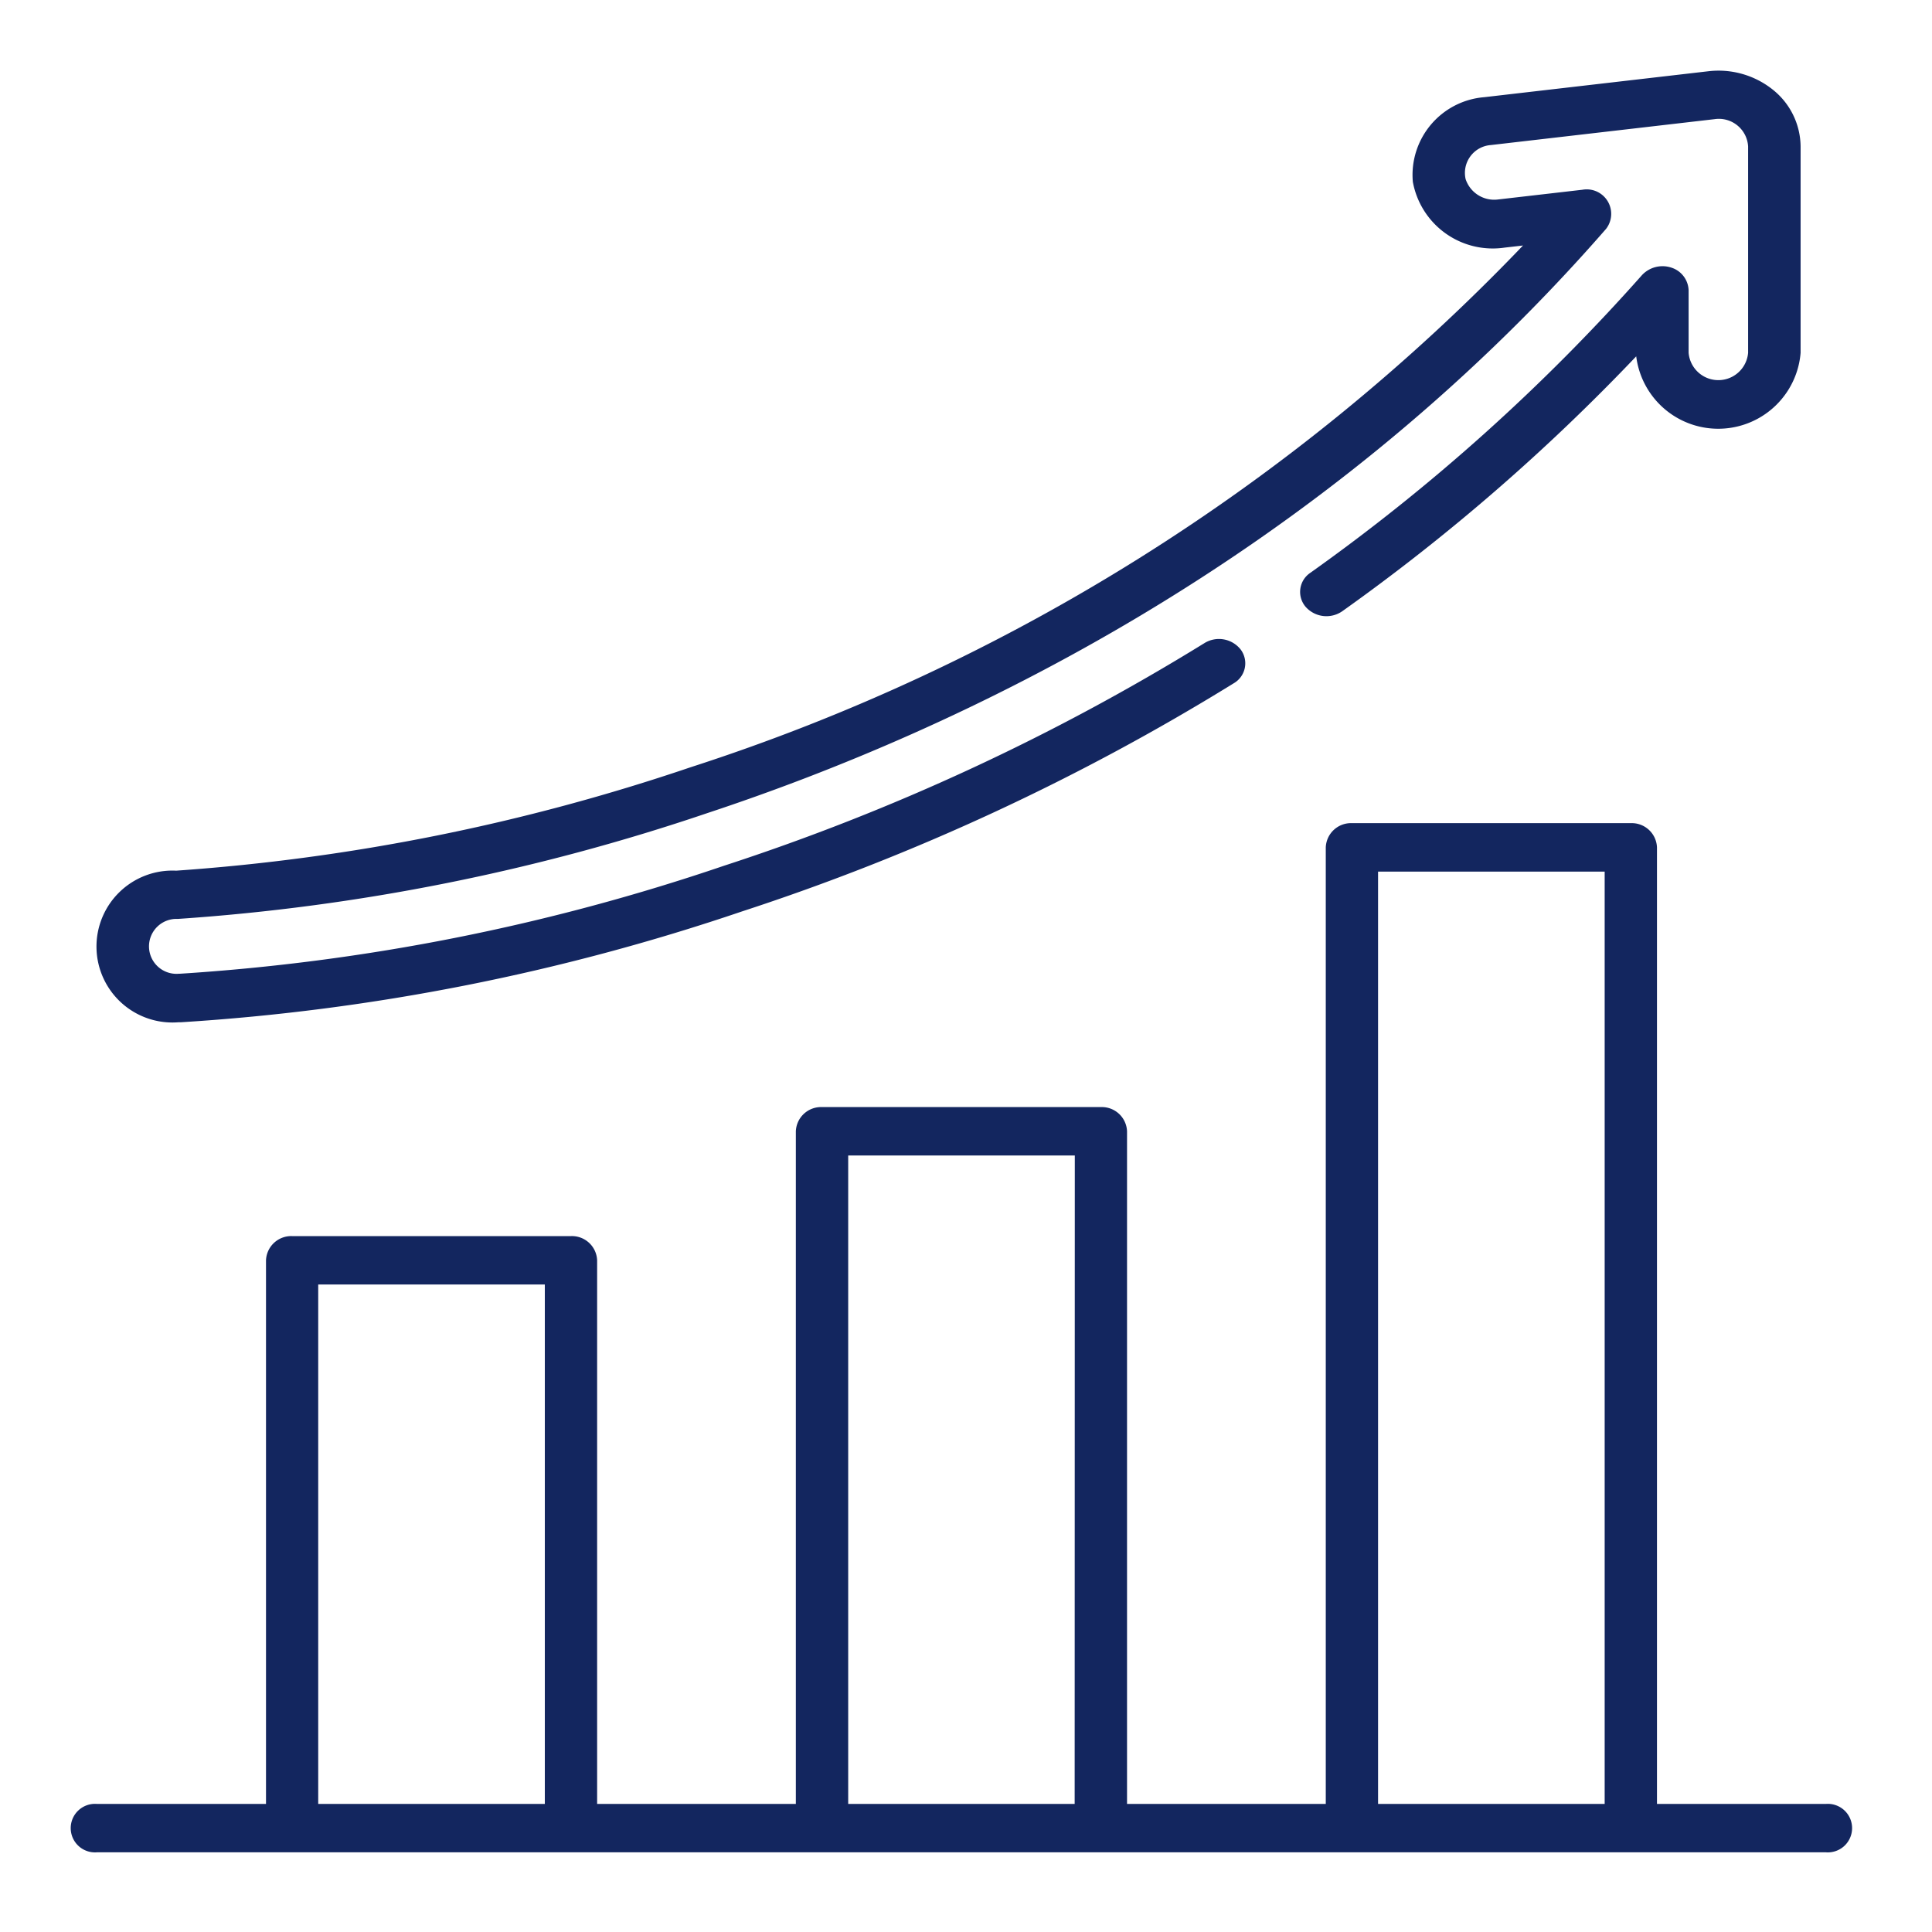 <svg xmlns="http://www.w3.org/2000/svg" width="82" height="82" viewBox="0 0 82 82">
  <g id="Grupo_1990" data-name="Grupo 1990" transform="translate(-434 -2036)">
    <rect id="Retângulo_239" data-name="Retângulo 239" width="82" height="82" transform="translate(434 2036)" fill="none"/>
    <g id="stats" transform="translate(437 2039)">
      <g id="Grupo_1594" data-name="Grupo 1594" transform="translate(0 31.94)">
        <g id="Grupo_1593" data-name="Grupo 1593">
          <path id="Caminho_8443" data-name="Caminho 8443" d="M74.5,234H67.327V193.4a1.071,1.071,0,0,0-1.11-1.027H54.38a1.071,1.071,0,0,0-1.11,1.027V234H44.835V205.451a1.071,1.071,0,0,0-1.11-1.027H31.888a1.071,1.071,0,0,0-1.11,1.027V234H22.344V210.927a1.071,1.071,0,0,0-1.11-1.027H9.4a1.071,1.071,0,0,0-1.11,1.027V234H1.11a1.03,1.03,0,1,0,0,2.054H74.5a1.03,1.03,0,1,0,0-2.054Zm-54.38,0H10.506V211.954h9.618V234Zm22.492,0H33V206.478h9.618Zm22.492,0H55.489V194.43h9.618V234Z" transform="translate(0 -192.376)" fill="#13265f"/>
        </g>
      </g>
      <g id="Grupo_1596" data-name="Grupo 1596" transform="translate(1.095 0)">
        <g id="Grupo_1595" data-name="Grupo 1595">
          <path id="Caminho_8444" data-name="Caminho 8444" d="M79.165.805a3.689,3.689,0,0,0-2.743-.78l-9.505,1.1a3.311,3.311,0,0,0-3.03,3.591,3.448,3.448,0,0,0,3.9,2.793l.776-.089A85.05,85.05,0,0,1,33.222,29.568,86.6,86.6,0,0,1,11.4,33.954a3.224,3.224,0,1,0,.108,6.433h.107a91.785,91.785,0,0,0,23.789-4.7A96.92,96.92,0,0,0,56.286,26a.978.978,0,0,0,.3-1.425,1.173,1.173,0,0,0-1.546-.278,94.6,94.6,0,0,1-20.387,9.447,89.149,89.149,0,0,1-23.108,4.585h-.04a1.166,1.166,0,1,1-.038-2.327A88.5,88.5,0,0,0,33.974,31.5c10.577-3.5,25.776-10.633,38.113-24.784a1.04,1.04,0,0,0-1.006-1.662l-3.574.412a1.278,1.278,0,0,1-1.379-.861,1.185,1.185,0,0,1,1.065-1.448l9.505-1.1a1.243,1.243,0,0,1,1.419,1.155v8.762a1.267,1.267,0,0,1-2.525,0V9.323a1.048,1.048,0,0,0-.72-.96,1.194,1.194,0,0,0-1.257.311,83.365,83.365,0,0,1-14.08,12.639.974.974,0,0,0-.2,1.44,1.178,1.178,0,0,0,1.562.186A85.814,85.814,0,0,0,73.368,12.124a3.508,3.508,0,0,0,6.977-.145V3.217A3.116,3.116,0,0,0,79.165.805Z" transform="translate(-8.017 0)" fill="#13265f"/>
        </g>
      </g>
    </g>
  </g>
</svg>
